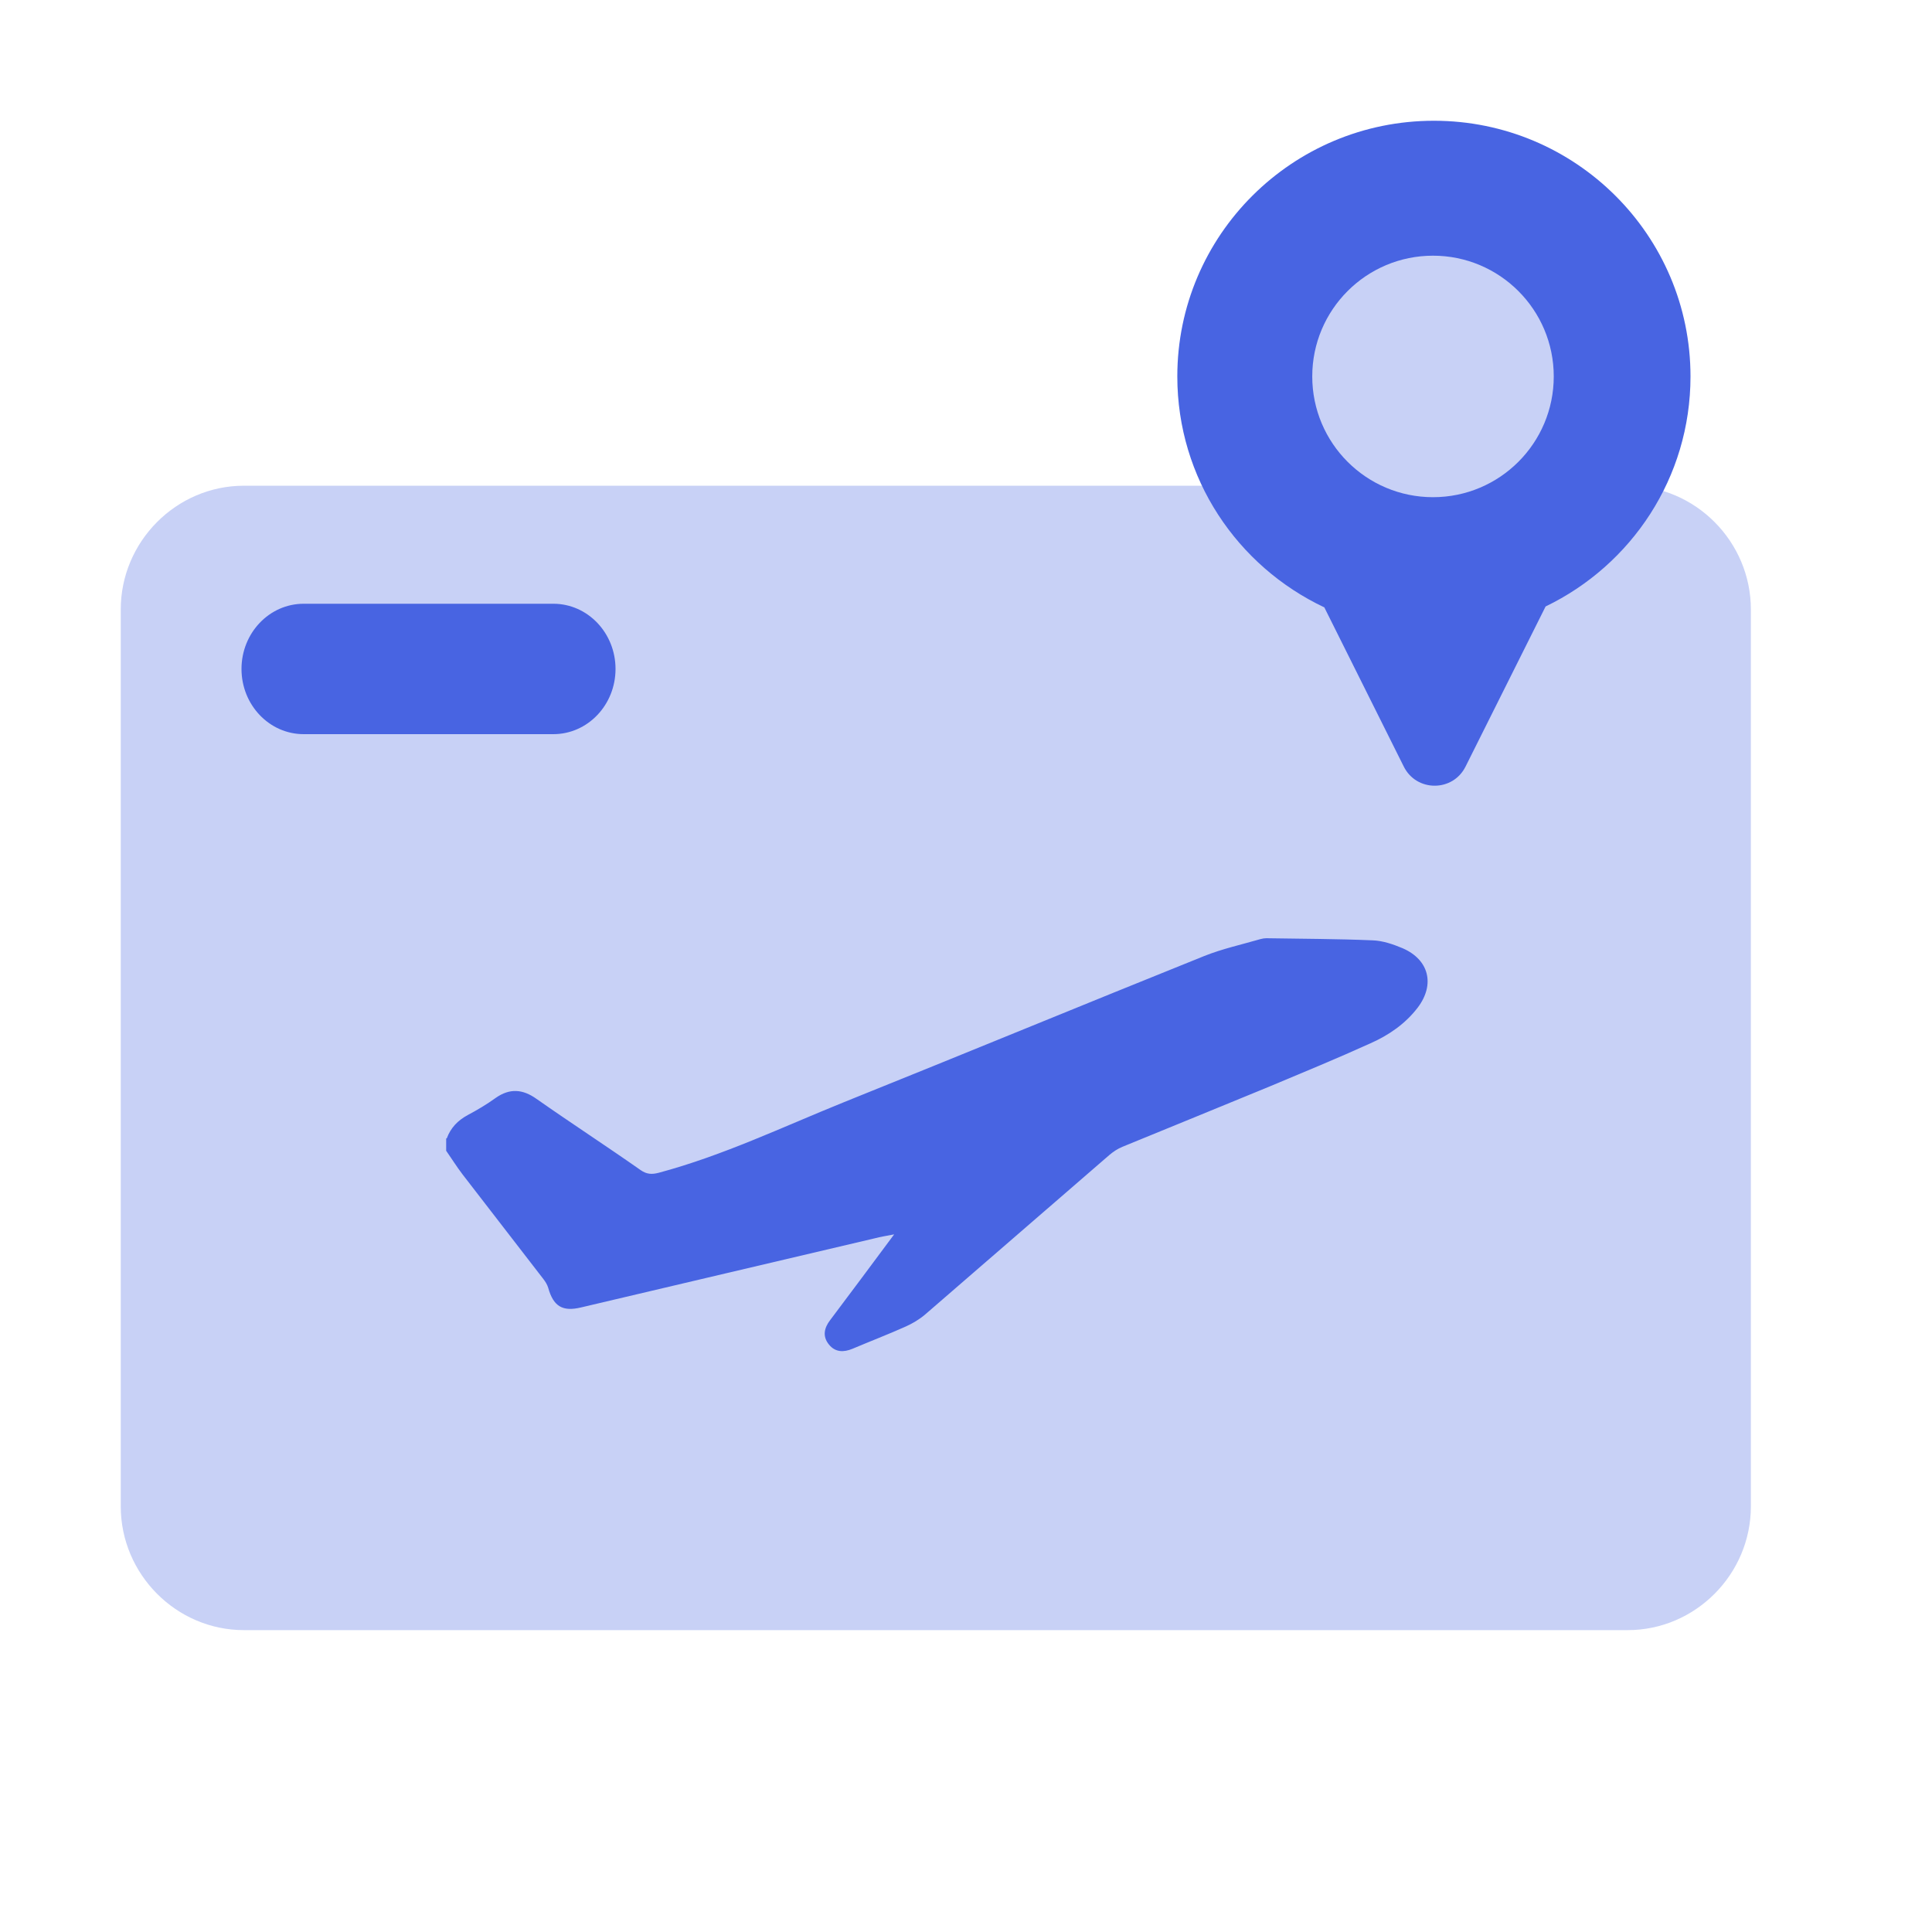 <?xml version="1.0" encoding="UTF-8"?><svg id="Ebene_5" xmlns="http://www.w3.org/2000/svg" viewBox="0 0 64 64"><defs><style>.cls-1{fill:#c8d1f6;}.cls-2,.cls-3{fill:#4864e2;}.cls-3{fill-rule:evenodd;}</style></defs><path class="cls-1" d="m58,20.19v29.71c0,2.25-1.84,4.1-4.08,4.1H8.08c-2.24,0-4.08-1.85-4.08-4.1v-29.71c0-2.25,1.84-4.1,4.08-4.1h45.84c2.24,0,4.08,1.85,4.08,4.1Z"/><path class="cls-3" d="m56,12.47c0-4.68-3.81-8.47-8.5-8.47s-8.5,3.79-8.5,8.47c0,3.38,1.99,6.29,4.87,7.65l2.63,5.27c.42.85,1.63.85,2.05,0l2.65-5.3c2.84-1.37,4.8-4.26,4.8-7.62Z"/><path class="cls-2" d="m18.33,24.32h-8.27c-1.14,0-2.06-.97-2.06-2.16s.92-2.16,2.06-2.16h8.27c1.14,0,2.06.97,2.06,2.16s-.92,2.16-2.06,2.16"/><path class="cls-2" d="m14.8,37.71c.13-.35.36-.59.69-.77.32-.17.64-.36.93-.57.47-.33.9-.29,1.35.03,1.14.8,2.31,1.56,3.45,2.36.2.14.37.15.6.09,2.13-.57,4.11-1.52,6.14-2.34,3.98-1.6,7.95-3.24,11.93-4.84.6-.24,1.24-.38,1.86-.56.07-.02.14-.03.2-.03,1.17.02,2.35.02,3.52.07.33.01.68.13.99.26.88.38,1.08,1.2.51,1.96-.41.54-.96.92-1.57,1.19-1.1.5-2.22.96-3.34,1.43-1.62.67-3.25,1.33-4.88,2-.15.06-.3.16-.43.27-2.04,1.76-4.07,3.53-6.11,5.29-.19.16-.41.29-.63.39-.58.26-1.18.49-1.77.74-.29.12-.57.12-.78-.14-.22-.27-.16-.55.04-.81.69-.92,1.38-1.84,2.12-2.84-.26.05-.45.08-.64.13-3.25.76-6.49,1.53-9.73,2.29-.62.15-.92-.04-1.09-.65-.03-.1-.09-.2-.16-.29-.89-1.16-1.79-2.31-2.68-3.47-.19-.25-.36-.52-.54-.78v-.41Z"/><circle id="Oval" class="cls-1" cx="47.47" cy="12.47" r="4"/></svg>